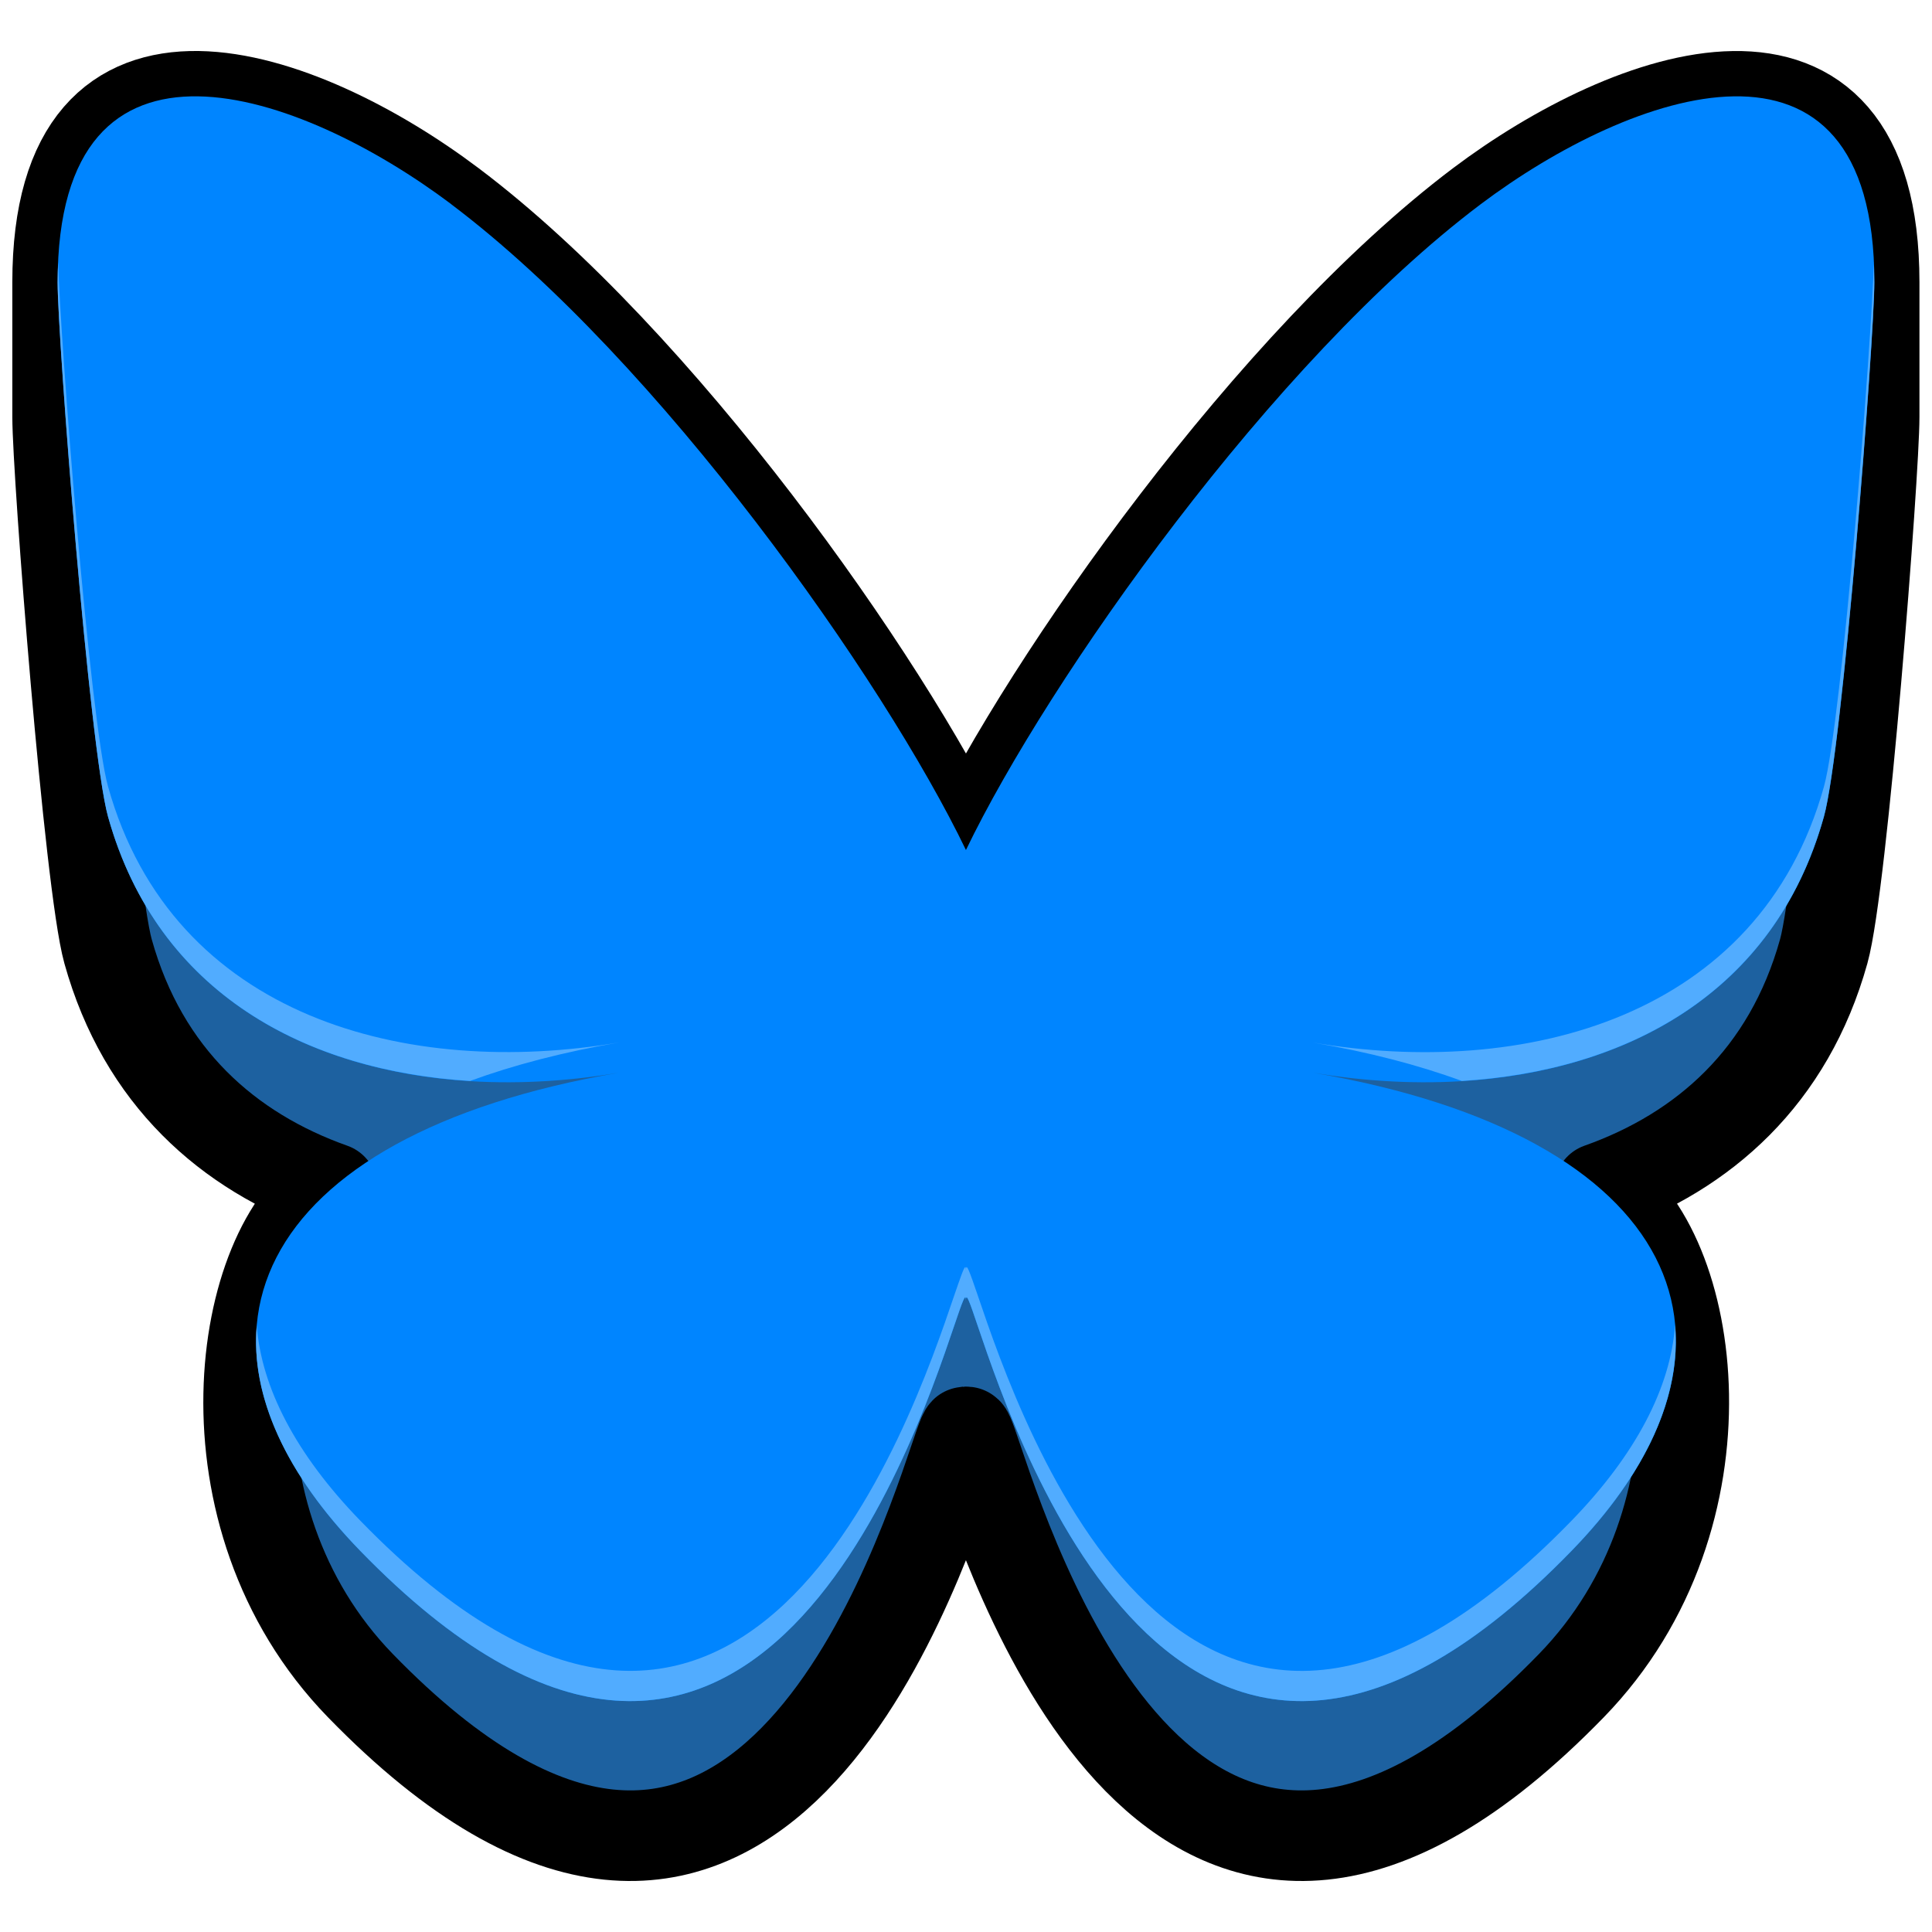 <?xml version="1.0" encoding="UTF-8" standalone="no"?>
<!-- Created with Inkscape (http://www.inkscape.org/) -->

<svg
   width="64"
   height="64"
   viewBox="0 0 16.933 16.933"
   version="1.1"
   id="svg291"
   inkscape:version="1.4 (86a8ad7, 2024-10-11)"
   sodipodi:docname="icon-bluesky.svg"
   xmlns:inkscape="http://www.inkscape.org/namespaces/inkscape"
   xmlns:sodipodi="http://sodipodi.sourceforge.net/DTD/sodipodi-0.dtd"
   xmlns="http://www.w3.org/2000/svg"
   xmlns:svg="http://www.w3.org/2000/svg">
  <sodipodi:namedview
     id="namedview293"
     pagecolor="#ffffff"
     bordercolor="#666666"
     borderopacity="1.0"
     inkscape:pageshadow="2"
     inkscape:pageopacity="0.0"
     inkscape:pagecheckerboard="0"
     inkscape:document-units="px"
     showgrid="false"
     width="1920px"
     units="px"
     borderlayer="true"
     inkscape:showpageshadow="false"
     inkscape:deskcolor="#d1d1d1"
     inkscape:zoom="5.6568542"
     inkscape:cx="-53.033009"
     inkscape:cy="59.662135"
     inkscape:window-width="2560"
     inkscape:window-height="1369"
     inkscape:window-x="-8"
     inkscape:window-y="-8"
     inkscape:window-maximized="1"
     inkscape:current-layer="layer1"
     showguides="true">
    <sodipodi:guide
       position="-1.684,1.686"
       orientation="0,-1"
       id="guide5"
       inkscape:locked="false" />
    <sodipodi:guide
       position="-1.45,0.516"
       orientation="0,-1"
       id="guide6"
       inkscape:locked="false" />
  </sodipodi:namedview>
  <defs
     id="defs288" />
  <g
     inkscape:label="Layer 1"
     inkscape:groupmode="layer"
     id="layer1">
    <g
       id="g8"
       transform="translate(0.073,-0.34)">
      <path
         id="path5"
         style="fill:#1d61a0;fill-opacity:1;stroke:#000000;stroke-width:0.794;stroke-linecap:round;stroke-linejoin:round;stroke-dasharray:none;stroke-opacity:1;paint-order:markers stroke fill"
         d="M 1.664,1.184 C 0.966,1.174 0.432,1.592 0.432,2.814 v 1.18 c 0,0.488 0.279,4.098 0.442,4.684 0.307,1.101 1.054,1.755 1.965,2.078 -0.83,0.493 -1.205,2.863 0.246,4.357 3.36,3.459 4.83,-0.868 5.206,-1.977 0.07,-0.205 0.102,-0.3 0.102,-0.215 0,-0.084 0.033,0.011 0.102,0.215 0.376,1.109 1.845,5.436 5.205,1.977 1.451,-1.494 1.091,-3.847 0.246,-4.357 0.911,-0.323 1.658,-0.977 1.965,-2.078 0.164,-0.586 0.442,-4.196 0.442,-4.684 V 2.814 c 0,-2.443 -2.135,-1.675 -3.452,-0.683 C 11.078,3.506 9.114,6.294 8.393,7.79 7.673,6.294 5.709,3.506 3.883,2.131 3.225,1.635 2.362,1.195 1.664,1.184 Z"
         sodipodi:nodetypes="ssscccccccccsscccs" />
      <path
         id="path1-0"
         d="m 3.883,2.131 c 1.825,1.375 3.789,4.163 4.51,5.659 v 3.951 c 0,-0.084 -0.032,0.011 -0.102,0.216 -0.376,1.109 -1.846,5.435 -5.206,1.976 C 1.317,12.112 2.136,10.291 5.356,9.741 3.514,10.055 1.443,9.536 0.874,7.498 0.711,6.912 0.432,3.301 0.432,2.814 c 0,-2.443 2.134,-1.675 3.452,-0.683 z m 9.02,0 C 11.078,3.506 9.114,6.294 8.393,7.79 v 3.951 c 0,-0.084 0.032,0.011 0.102,0.216 0.376,1.109 1.846,5.435 5.206,1.976 1.769,-1.821 0.95,-3.642 -2.27,-4.192 1.842,0.314 3.914,-0.205 4.482,-2.243 0.164,-0.586 0.442,-4.197 0.442,-4.684 0,-2.443 -2.134,-1.675 -3.452,-0.683 z"
         style="fill:#0085ff;fill-opacity:1;stroke-width:0.249" />
      <path
         id="path7"
         style="fill:#51acff;fill-opacity:1;stroke:none;stroke-width:0.249"
         d="m 16.35,2.64 c -0.014,0.631 -0.278,4.023 -0.437,4.594 -0.568,2.038 -2.64,2.557 -4.482,2.243 0.493,0.084 0.929,0.198 1.308,0.337 1.421,-0.087 2.738,-0.755 3.173,-2.316 0.164,-0.586 0.442,-4.197 0.442,-4.684 0,-0.061 -0.003,-0.118 -0.005,-0.174 z M 0.437,2.64 c -0.003,0.056 -0.005,0.113 -0.005,0.174 0,0.488 0.279,4.098 0.442,4.684 C 1.31,9.059 2.627,9.727 4.047,9.814 4.427,9.675 4.863,9.561 5.356,9.476 3.514,9.791 1.443,9.271 0.874,7.234 0.715,6.663 0.451,3.272 0.437,2.64 Z m 7.95,8.806 c -0.012,8.55e-4 -0.043,0.093 -0.096,0.246 -0.376,1.109 -1.846,5.435 -5.206,1.976 -0.568,-0.585 -0.867,-1.169 -0.908,-1.712 -0.053,0.615 0.246,1.296 0.908,1.977 3.36,3.459 4.83,-0.867 5.206,-1.976 0.07,-0.205 0.102,-0.3 0.102,-0.216 0,-0.084 0.033,0.011 0.102,0.216 0.376,1.109 1.845,5.435 5.205,1.976 0.663,-0.682 0.962,-1.365 0.908,-1.98 -0.039,0.544 -0.339,1.13 -0.908,1.716 C 10.341,17.127 8.872,12.801 8.496,11.692 8.426,11.488 8.393,11.392 8.393,11.476 c 0,-0.021 -0.002,-0.031 -0.006,-0.03 z" />
    </g>
  </g>
</svg>
